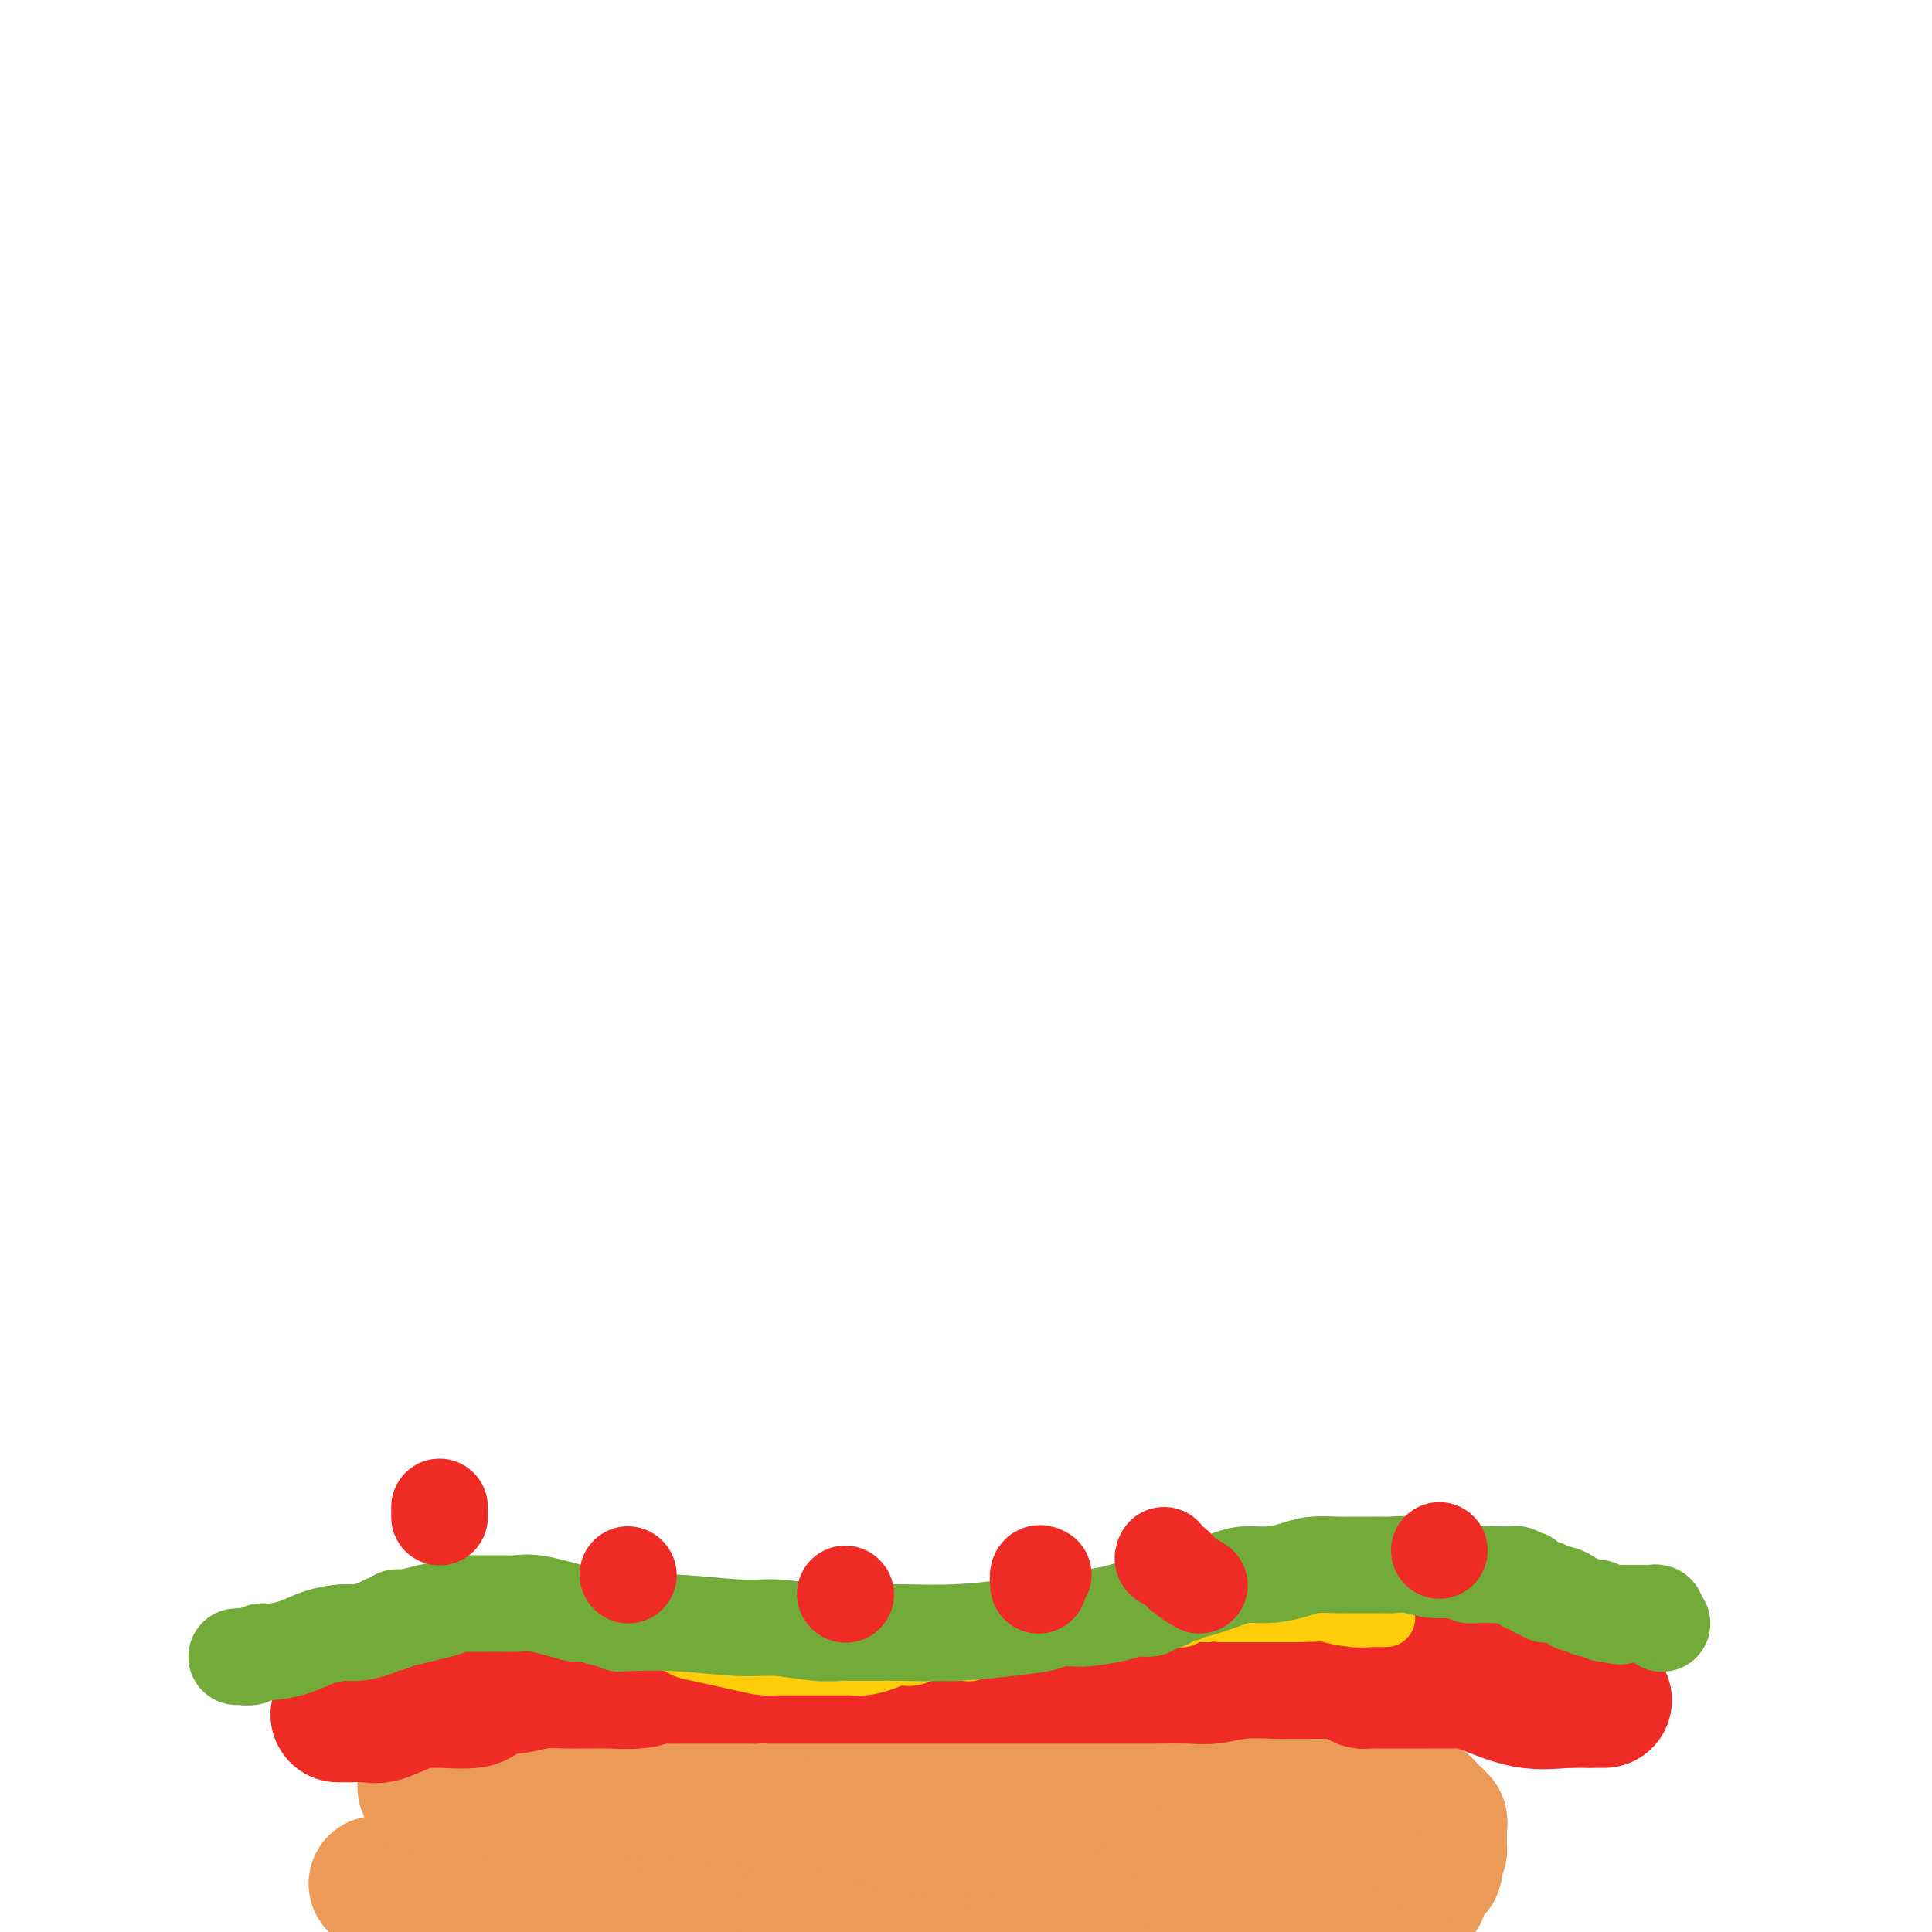 <svg viewBox='0 0 400 400' version='1.1' xmlns='http://www.w3.org/2000/svg' xmlns:xlink='http://www.w3.org/1999/xlink'><g fill='none' stroke='#EC9A57' stroke-width='28' stroke-linecap='round' stroke-linejoin='round'><path d='M78,390c-0.094,-0.000 -0.187,-0.000 0,0c0.187,0.000 0.656,0.000 1,0c0.344,-0.000 0.565,-0.000 1,0c0.435,0.000 1.086,0.000 2,0c0.914,-0.000 2.092,-0.000 3,0c0.908,0.000 1.546,0.000 2,0c0.454,-0.000 0.723,-0.000 1,0c0.277,0.000 0.561,0.000 1,0c0.439,-0.000 1.035,-0.000 2,0c0.965,0.000 2.301,0.000 3,0c0.699,-0.000 0.760,-0.001 1,0c0.240,0.001 0.658,0.003 1,0c0.342,-0.003 0.607,-0.011 1,0c0.393,0.011 0.913,0.041 1,0c0.087,-0.041 -0.261,-0.155 0,0c0.261,0.155 1.130,0.577 2,1'/><path d='M100,391c3.487,0.170 1.204,0.094 1,0c-0.204,-0.094 1.670,-0.207 3,0c1.330,0.207 2.115,0.735 3,1c0.885,0.265 1.868,0.267 3,0c1.132,-0.267 2.413,-0.804 3,-1c0.587,-0.196 0.481,-0.053 1,0c0.519,0.053 1.663,0.014 2,0c0.337,-0.014 -0.135,-0.004 0,0c0.135,0.004 0.876,0.001 1,0c0.124,-0.001 -0.368,-0.001 0,0c0.368,0.001 1.595,0.004 2,0c0.405,-0.004 -0.011,-0.015 1,0c1.011,0.015 3.449,0.057 5,0c1.551,-0.057 2.216,-0.211 3,0c0.784,0.211 1.687,0.788 2,1c0.313,0.212 0.037,0.060 0,0c-0.037,-0.060 0.164,-0.026 1,0c0.836,0.026 2.308,0.044 3,0c0.692,-0.044 0.604,-0.152 1,0c0.396,0.152 1.275,0.563 2,1c0.725,0.437 1.297,0.901 2,1c0.703,0.099 1.538,-0.166 3,0c1.462,0.166 3.550,0.762 5,1c1.450,0.238 2.263,0.116 3,0c0.737,-0.116 1.398,-0.227 2,0c0.602,0.227 1.145,0.793 2,1c0.855,0.207 2.023,0.055 3,0c0.977,-0.055 1.763,-0.015 3,0c1.237,0.015 2.925,0.004 4,0c1.075,-0.004 1.538,-0.002 2,0'/><path d='M166,396c10.872,0.774 5.051,0.207 3,0c-2.051,-0.207 -0.333,-0.056 1,0c1.333,0.056 2.282,0.015 3,0c0.718,-0.015 1.204,-0.004 2,0c0.796,0.004 1.901,0.001 3,0c1.099,-0.001 2.192,-0.000 3,0c0.808,0.000 1.333,-0.000 2,0c0.667,0.000 1.477,0.001 2,0c0.523,-0.001 0.759,-0.004 1,0c0.241,0.004 0.488,0.016 1,0c0.512,-0.016 1.290,-0.061 2,0c0.710,0.061 1.353,0.226 2,0c0.647,-0.226 1.299,-0.845 2,-1c0.701,-0.155 1.450,0.155 2,0c0.550,-0.155 0.902,-0.774 1,-1c0.098,-0.226 -0.057,-0.061 0,0c0.057,0.061 0.328,0.016 1,0c0.672,-0.016 1.747,-0.003 2,0c0.253,0.003 -0.315,-0.003 0,0c0.315,0.003 1.512,0.015 2,0c0.488,-0.015 0.267,-0.057 1,0c0.733,0.057 2.421,0.212 3,0c0.579,-0.212 0.048,-0.793 0,-1c-0.048,-0.207 0.386,-0.041 1,0c0.614,0.041 1.407,-0.041 2,0c0.593,0.041 0.985,0.207 1,0c0.015,-0.207 -0.347,-0.788 0,-1c0.347,-0.212 1.402,-0.057 2,0c0.598,0.057 0.738,0.015 1,0c0.262,-0.015 0.646,-0.004 1,0c0.354,0.004 0.677,0.002 1,0'/><path d='M214,392c7.625,-0.558 2.687,0.047 1,0c-1.687,-0.047 -0.125,-0.745 1,-1c1.125,-0.255 1.812,-0.068 2,0c0.188,0.068 -0.122,0.018 0,0c0.122,-0.018 0.678,-0.005 1,0c0.322,0.005 0.410,0.001 1,0c0.590,-0.001 1.681,-0.000 2,0c0.319,0.000 -0.136,0.000 0,0c0.136,-0.000 0.862,-0.000 1,0c0.138,0.000 -0.313,0.000 0,0c0.313,-0.000 1.388,-0.000 2,0c0.612,0.000 0.759,0.000 1,0c0.241,-0.000 0.576,-0.000 1,0c0.424,0.000 0.939,0.000 1,0c0.061,-0.000 -0.331,-0.000 0,0c0.331,0.000 1.385,0.000 2,0c0.615,-0.000 0.791,-0.000 1,0c0.209,0.000 0.452,0.000 1,0c0.548,-0.000 1.403,-0.000 2,0c0.597,0.000 0.938,0.000 1,0c0.062,-0.000 -0.153,-0.000 0,0c0.153,0.000 0.674,0.000 1,0c0.326,-0.000 0.459,-0.000 1,0c0.541,0.000 1.492,0.000 2,0c0.508,-0.000 0.574,0.000 1,0c0.426,0.000 1.213,0.000 2,0c0.787,0.000 1.573,0.000 2,0c0.427,0.000 0.496,0.000 1,0c0.504,0.000 1.443,0.000 2,0c0.557,0.000 0.730,0.000 1,0c0.270,0.000 0.635,0.000 1,0'/><path d='M249,391c5.533,-0.155 1.864,-0.041 1,0c-0.864,0.041 1.077,0.011 2,0c0.923,-0.011 0.829,-0.003 1,0c0.171,0.003 0.606,0.001 1,0c0.394,-0.001 0.746,-0.000 1,0c0.254,0.000 0.411,0.000 1,0c0.589,-0.000 1.611,-0.000 2,0c0.389,0.000 0.147,-0.000 0,0c-0.147,0.000 -0.198,0.000 0,0c0.198,-0.000 0.644,-0.000 1,0c0.356,0.000 0.620,0.000 1,0c0.380,-0.000 0.874,-0.001 1,0c0.126,0.001 -0.117,0.004 0,0c0.117,-0.004 0.596,-0.015 1,0c0.404,0.015 0.735,0.057 1,0c0.265,-0.057 0.465,-0.211 1,0c0.535,0.211 1.404,0.789 2,1c0.596,0.211 0.918,0.057 1,0c0.082,-0.057 -0.076,-0.015 0,0c0.076,0.015 0.388,0.004 1,0c0.612,-0.004 1.526,-0.001 2,0c0.474,0.001 0.508,0.000 1,0c0.492,-0.000 1.441,-0.000 2,0c0.559,0.000 0.727,0.000 1,0c0.273,-0.000 0.650,-0.000 1,0c0.350,0.000 0.672,0.000 1,0c0.328,-0.000 0.663,-0.000 1,0c0.337,0.000 0.678,0.000 1,0c0.322,-0.000 0.625,-0.000 1,0c0.375,0.000 0.821,0.000 1,0c0.179,-0.000 0.089,-0.000 0,0'/><path d='M280,392c4.973,0.154 1.906,0.040 1,0c-0.906,-0.040 0.350,-0.007 1,0c0.650,0.007 0.695,-0.012 1,0c0.305,0.012 0.870,0.055 1,0c0.130,-0.055 -0.177,-0.207 0,0c0.177,0.207 0.836,0.773 1,1c0.164,0.227 -0.168,0.113 0,0c0.168,-0.113 0.835,-0.226 1,0c0.165,0.226 -0.172,0.793 0,1c0.172,0.207 0.854,0.056 1,0c0.146,-0.056 -0.244,-0.016 0,0c0.244,0.016 1.122,0.008 2,0'/><path d='M289,394c1.329,0.297 0.152,0.041 0,0c-0.152,-0.041 0.719,0.134 1,0c0.281,-0.134 -0.030,-0.575 0,-1c0.030,-0.425 0.400,-0.832 1,-1c0.600,-0.168 1.429,-0.097 2,0c0.571,0.097 0.885,0.219 1,0c0.115,-0.219 0.031,-0.778 0,-1c-0.031,-0.222 -0.009,-0.105 0,0c0.009,0.105 0.006,0.200 0,0c-0.006,-0.200 -0.017,-0.695 0,-1c0.017,-0.305 0.060,-0.422 0,-1c-0.060,-0.578 -0.222,-1.618 0,-2c0.222,-0.382 0.830,-0.105 1,0c0.170,0.105 -0.098,0.040 0,0c0.098,-0.040 0.562,-0.053 1,0c0.438,0.053 0.849,0.173 1,0c0.151,-0.173 0.040,-0.637 0,-1c-0.040,-0.363 -0.011,-0.623 0,-1c0.011,-0.377 0.003,-0.871 0,-1c-0.003,-0.129 -0.001,0.106 0,0c0.001,-0.106 0.000,-0.553 0,-1'/><path d='M297,383c0.691,-1.349 0.917,-0.221 1,0c0.083,0.221 0.022,-0.465 0,-1c-0.022,-0.535 -0.006,-0.917 0,-1c0.006,-0.083 0.002,0.135 0,0c-0.002,-0.135 -0.001,-0.624 0,-1c0.001,-0.376 0.001,-0.641 0,-1c-0.001,-0.359 -0.005,-0.813 0,-1c0.005,-0.187 0.017,-0.106 0,0c-0.017,0.106 -0.065,0.236 0,0c0.065,-0.236 0.242,-0.837 0,-1c-0.242,-0.163 -0.905,0.113 -1,0c-0.095,-0.113 0.376,-0.616 0,-1c-0.376,-0.384 -1.599,-0.649 -2,-1c-0.401,-0.351 0.020,-0.788 0,-1c-0.020,-0.212 -0.482,-0.201 -1,0c-0.518,0.201 -1.091,0.590 -2,0c-0.909,-0.590 -2.155,-2.161 -3,-3c-0.845,-0.839 -1.288,-0.947 -2,-1c-0.712,-0.053 -1.692,-0.053 -2,0c-0.308,0.053 0.055,0.158 0,0c-0.055,-0.158 -0.527,-0.579 -1,-1'/><path d='M284,369c-2.587,-1.177 -2.056,-0.119 -2,0c0.056,0.119 -0.363,-0.700 -1,-1c-0.637,-0.300 -1.494,-0.080 -2,0c-0.506,0.080 -0.663,0.022 -1,0c-0.337,-0.022 -0.853,-0.006 -1,0c-0.147,0.006 0.077,0.002 0,0c-0.077,-0.002 -0.453,-0.000 -1,0c-0.547,0.000 -1.263,0.000 -2,0c-0.737,-0.000 -1.493,-0.000 -2,0c-0.507,0.000 -0.764,0.000 -1,0c-0.236,-0.000 -0.449,-0.000 -1,0c-0.551,0.000 -1.438,0.000 -2,0c-0.562,-0.000 -0.800,-0.000 -2,0c-1.200,0.000 -3.363,0.000 -5,0c-1.637,-0.000 -2.747,-0.000 -4,0c-1.253,0.000 -2.648,0.000 -4,0c-1.352,-0.000 -2.662,-0.000 -4,0c-1.338,0.000 -2.703,0.000 -4,0c-1.297,-0.000 -2.527,-0.000 -3,0c-0.473,0.000 -0.190,0.000 -1,0c-0.810,-0.000 -2.714,-0.000 -4,0c-1.286,0.000 -1.955,0.000 -3,0c-1.045,-0.000 -2.465,-0.000 -3,0c-0.535,0.000 -0.186,0.000 0,0c0.186,-0.000 0.208,-0.000 0,0c-0.208,0.000 -0.648,0.000 -1,0c-0.352,0.000 -0.616,-0.000 -1,0c-0.384,0.000 -0.886,0.000 -1,0c-0.114,0.000 0.162,-0.000 0,0c-0.162,0.000 -0.760,0.000 -1,0c-0.240,0.000 -0.120,0.000 0,0'/><path d='M227,368c-9.037,-0.155 -3.130,-0.042 -2,0c1.130,0.042 -2.518,0.012 -5,0c-2.482,-0.012 -3.800,-0.006 -5,0c-1.200,0.006 -2.283,0.013 -4,0c-1.717,-0.013 -4.067,-0.046 -6,0c-1.933,0.046 -3.449,0.170 -7,0c-3.551,-0.170 -9.137,-0.634 -12,-1c-2.863,-0.366 -3.004,-0.634 -3,-1c0.004,-0.366 0.153,-0.830 0,-1c-0.153,-0.170 -0.608,-0.047 -1,0c-0.392,0.047 -0.720,0.016 -1,0c-0.280,-0.016 -0.512,-0.019 -1,0c-0.488,0.019 -1.234,0.060 -2,0c-0.766,-0.060 -1.554,-0.222 -2,0c-0.446,0.222 -0.550,0.829 -1,1c-0.450,0.171 -1.246,-0.094 -2,0c-0.754,0.094 -1.466,0.547 -2,1c-0.534,0.453 -0.891,0.906 -2,1c-1.109,0.094 -2.971,-0.171 -4,0c-1.029,0.171 -1.226,0.777 -2,1c-0.774,0.223 -2.125,0.062 -3,0c-0.875,-0.062 -1.274,-0.027 -2,0c-0.726,0.027 -1.777,0.046 -3,0c-1.223,-0.046 -2.617,-0.156 -5,0c-2.383,0.156 -5.756,0.577 -8,1c-2.244,0.423 -3.358,0.849 -4,1c-0.642,0.151 -0.813,0.027 -1,0c-0.187,-0.027 -0.390,0.044 -1,0c-0.610,-0.044 -1.626,-0.204 -2,0c-0.374,0.204 -0.107,0.773 0,1c0.107,0.227 0.053,0.114 0,0'/><path d='M134,372c-6.404,1.018 -1.414,0.062 0,0c1.414,-0.062 -0.748,0.768 -2,1c-1.252,0.232 -1.593,-0.134 -2,0c-0.407,0.134 -0.879,0.768 -1,1c-0.121,0.232 0.108,0.062 0,0c-0.108,-0.062 -0.555,-0.017 -1,0c-0.445,0.017 -0.889,0.004 -1,0c-0.111,-0.004 0.111,-0.001 0,0c-0.111,0.001 -0.553,0.000 -1,0c-0.447,-0.000 -0.897,-0.000 -1,0c-0.103,0.000 0.140,-0.000 0,0c-0.140,0.000 -0.664,0.001 -1,0c-0.336,-0.001 -0.484,-0.002 -1,0c-0.516,0.002 -1.401,0.007 -2,0c-0.599,-0.007 -0.914,-0.027 -1,0c-0.086,0.027 0.056,0.099 -1,0c-1.056,-0.099 -3.310,-0.370 -5,-1c-1.690,-0.630 -2.816,-1.619 -4,-2c-1.184,-0.381 -2.426,-0.155 -3,0c-0.574,0.155 -0.479,0.238 -1,0c-0.521,-0.238 -1.659,-0.796 -2,-1c-0.341,-0.204 0.116,-0.055 0,0c-0.116,0.055 -0.804,0.015 -1,0c-0.196,-0.015 0.101,-0.004 0,0c-0.101,0.004 -0.600,0.001 -1,0c-0.400,-0.001 -0.700,-0.001 -1,0'/><path d='M101,370c-3.045,-0.619 -0.658,-0.166 0,0c0.658,0.166 -0.413,0.044 -1,0c-0.587,-0.044 -0.690,-0.012 -1,0c-0.310,0.012 -0.827,0.003 -1,0c-0.173,-0.003 -0.004,-0.001 0,0c0.004,0.001 -0.159,0.000 0,0c0.159,-0.000 0.639,-0.000 1,0c0.361,0.000 0.603,0.000 1,0c0.397,-0.000 0.947,-0.000 1,0c0.053,0.000 -0.393,0.000 0,0c0.393,-0.000 1.625,-0.000 2,0c0.375,0.000 -0.107,0.000 0,0c0.107,-0.000 0.803,-0.000 1,0c0.197,0.000 -0.107,0.000 0,0c0.107,-0.000 0.624,-0.000 1,0c0.376,0.000 0.612,0.000 1,0c0.388,-0.000 0.929,-0.000 1,0c0.071,0.000 -0.327,0.000 -1,0c-0.673,-0.000 -1.621,-0.000 -3,0c-1.379,0.000 -3.190,0.000 -5,0'/><path d='M98,370c-1.781,0.000 -1.732,0.000 -3,0c-1.268,-0.000 -3.852,-0.000 -5,0c-1.148,0.000 -0.858,0.000 -1,0c-0.142,-0.000 -0.715,-0.000 -1,0c-0.285,0.000 -0.284,0.000 0,0c0.284,-0.000 0.849,-0.000 1,0c0.151,0.000 -0.112,0.000 0,0c0.112,-0.000 0.600,-0.000 1,0c0.400,0.000 0.714,0.000 1,0c0.286,-0.000 0.545,-0.000 1,0c0.455,0.000 1.106,0.000 2,0c0.894,-0.000 2.032,-0.001 3,0c0.968,0.001 1.766,0.003 3,0c1.234,-0.003 2.904,-0.012 4,0c1.096,0.012 1.616,0.045 5,0c3.384,-0.045 9.631,-0.170 15,0c5.369,0.170 9.861,0.633 14,1c4.139,0.367 7.925,0.638 12,1c4.075,0.362 8.441,0.814 10,1c1.559,0.186 0.313,0.105 0,0c-0.313,-0.105 0.308,-0.234 1,0c0.692,0.234 1.456,0.832 2,1c0.544,0.168 0.870,-0.095 3,0c2.130,0.095 6.065,0.547 10,1'/><path d='M176,375c14.719,1.167 8.517,1.584 8,2c-0.517,0.416 4.651,0.829 8,1c3.349,0.171 4.879,0.098 7,0c2.121,-0.098 4.834,-0.222 6,0c1.166,0.222 0.785,0.792 2,1c1.215,0.208 4.024,0.056 5,0c0.976,-0.056 0.117,-0.015 0,0c-0.117,0.015 0.507,0.004 1,0c0.493,-0.004 0.855,-0.001 1,0c0.145,0.001 0.072,0.001 0,0'/></g>
<g fill='none' stroke='#EE2B24' stroke-width='28' stroke-linecap='round' stroke-linejoin='round'><path d='M70,355c0.463,0.001 0.926,0.002 1,0c0.074,-0.002 -0.242,-0.007 0,0c0.242,0.007 1.043,0.026 2,0c0.957,-0.026 2.071,-0.096 3,0c0.929,0.096 1.673,0.359 3,0c1.327,-0.359 3.236,-1.339 5,-2c1.764,-0.661 3.384,-1.004 6,-1c2.616,0.004 6.230,0.355 8,0c1.770,-0.355 1.696,-1.416 3,-2c1.304,-0.584 3.986,-0.692 6,-1c2.014,-0.308 3.359,-0.815 5,-1c1.641,-0.185 3.579,-0.049 5,0c1.421,0.049 2.324,0.009 3,0c0.676,-0.009 1.124,0.012 2,0c0.876,-0.012 2.181,-0.056 4,0c1.819,0.056 4.153,0.211 6,0c1.847,-0.211 3.206,-0.789 4,-1c0.794,-0.211 1.024,-0.057 2,0c0.976,0.057 2.700,0.015 4,0c1.300,-0.015 2.177,-0.004 3,0c0.823,0.004 1.592,0.001 2,0c0.408,-0.001 0.456,-0.000 2,0c1.544,0.000 4.584,0.000 6,0c1.416,-0.000 1.208,-0.000 1,0'/><path d='M156,347c7.682,-0.155 4.888,-0.041 4,0c-0.888,0.041 0.131,0.011 1,0c0.869,-0.011 1.588,-0.003 2,0c0.412,0.003 0.517,0.001 1,0c0.483,-0.001 1.343,-0.000 2,0c0.657,0.000 1.111,0.000 2,0c0.889,-0.000 2.215,-0.000 3,0c0.785,0.000 1.031,0.000 2,0c0.969,-0.000 2.663,-0.000 5,0c2.337,0.000 5.319,0.000 9,0c3.681,-0.000 8.062,-0.000 11,0c2.938,0.000 4.433,-0.000 6,0c1.567,0.000 3.207,0.000 5,0c1.793,-0.000 3.741,-0.000 5,0c1.259,0.000 1.831,0.000 3,0c1.169,-0.000 2.936,-0.000 4,0c1.064,0.000 1.425,0.000 2,0c0.575,-0.000 1.364,-0.000 2,0c0.636,0.000 1.120,0.001 3,0c1.880,-0.001 5.157,-0.004 7,0c1.843,0.004 2.250,0.015 4,0c1.750,-0.015 4.841,-0.057 7,0c2.159,0.057 3.387,0.211 5,0c1.613,-0.211 3.612,-0.789 6,-1c2.388,-0.211 5.165,-0.057 7,0c1.835,0.057 2.729,0.015 3,0c0.271,-0.015 -0.082,-0.004 0,0c0.082,0.004 0.599,0.001 1,0c0.401,-0.001 0.686,-0.000 1,0c0.314,0.000 0.657,0.000 1,0'/><path d='M270,346c17.851,-0.155 5.480,-0.042 1,0c-4.480,0.042 -1.069,0.011 0,0c1.069,-0.011 -0.205,-0.004 0,0c0.205,0.004 1.890,0.004 3,0c1.110,-0.004 1.645,-0.011 2,0c0.355,0.011 0.530,0.042 1,0c0.470,-0.042 1.236,-0.155 2,0c0.764,0.155 1.528,0.577 2,1c0.472,0.423 0.652,0.845 1,1c0.348,0.155 0.863,0.041 1,0c0.137,-0.041 -0.105,-0.011 0,0c0.105,0.011 0.557,0.003 1,0c0.443,-0.003 0.877,-0.001 1,0c0.123,0.001 -0.063,0.000 0,0c0.063,-0.000 0.376,-0.000 1,0c0.624,0.000 1.558,-0.000 2,0c0.442,0.000 0.392,0.000 1,0c0.608,-0.000 1.874,-0.000 3,0c1.126,0.000 2.114,0.001 3,0c0.886,-0.001 1.672,-0.003 2,0c0.328,0.003 0.198,0.011 1,0c0.802,-0.011 2.537,-0.041 4,0c1.463,0.041 2.654,0.155 5,1c2.346,0.845 5.845,2.422 9,3c3.155,0.578 5.965,0.155 9,0c3.035,-0.155 6.296,-0.044 7,0c0.704,0.044 -1.148,0.022 -3,0'/><path d='M329,352c-0.929,0.000 -1.752,0.000 -3,0c-1.248,0.000 -2.922,0.000 -4,0c-1.078,0.000 -1.559,0.000 -2,0c-0.441,0.000 -0.840,0.000 -1,0c-0.160,0.000 -0.080,0.000 0,0'/></g>
<g fill='none' stroke='#FFCD0A' stroke-width='12' stroke-linecap='round' stroke-linejoin='round'><path d='M102,335c0.295,-0.423 0.590,-0.846 1,-1c0.410,-0.154 0.933,-0.040 1,0c0.067,0.040 -0.324,0.007 0,0c0.324,-0.007 1.363,0.012 2,0c0.637,-0.012 0.871,-0.056 1,0c0.129,0.056 0.154,0.211 1,0c0.846,-0.211 2.512,-0.789 3,-1c0.488,-0.211 -0.201,-0.057 0,0c0.201,0.057 1.293,0.015 2,0c0.707,-0.015 1.030,-0.004 1,0c-0.030,0.004 -0.411,0.001 0,0c0.411,-0.001 1.616,-0.000 2,0c0.384,0.000 -0.051,0.000 0,0c0.051,-0.000 0.589,0.000 1,0c0.411,-0.000 0.696,-0.001 1,0c0.304,0.001 0.628,0.003 1,0c0.372,-0.003 0.793,-0.012 1,0c0.207,0.012 0.202,0.045 0,0c-0.202,-0.045 -0.601,-0.167 0,0c0.601,0.167 2.200,0.622 3,1c0.800,0.378 0.800,0.679 1,1c0.200,0.321 0.600,0.660 1,1'/><path d='M125,336c1.121,0.561 1.424,0.464 3,1c1.576,0.536 4.424,1.705 6,2c1.576,0.295 1.881,-0.285 3,0c1.119,0.285 3.052,1.435 4,2c0.948,0.565 0.911,0.544 3,1c2.089,0.456 6.303,1.390 9,2c2.697,0.610 3.875,0.895 5,1c1.125,0.105 2.195,0.028 3,0c0.805,-0.028 1.343,-0.008 2,0c0.657,0.008 1.433,0.002 2,0c0.567,-0.002 0.925,-0.001 1,0c0.075,0.001 -0.133,0.000 0,0c0.133,-0.000 0.606,0.000 1,0c0.394,-0.000 0.710,-0.000 1,0c0.290,0.000 0.555,0.001 1,0c0.445,-0.001 1.070,-0.003 2,0c0.930,0.003 2.163,0.011 3,0c0.837,-0.011 1.277,-0.040 2,0c0.723,0.040 1.729,0.151 3,0c1.271,-0.151 2.808,-0.562 4,-1c1.192,-0.438 2.039,-0.902 3,-1c0.961,-0.098 2.036,0.170 3,0c0.964,-0.170 1.816,-0.776 3,-1c1.184,-0.224 2.699,-0.064 4,0c1.301,0.064 2.386,0.031 3,0c0.614,-0.031 0.756,-0.060 1,0c0.244,0.060 0.590,0.209 1,0c0.410,-0.209 0.883,-0.778 1,-1c0.117,-0.222 -0.122,-0.098 0,0c0.122,0.098 0.606,0.171 1,0c0.394,-0.171 0.697,-0.585 1,-1'/><path d='M204,340c7.131,-0.713 1.958,0.006 1,0c-0.958,-0.006 2.298,-0.737 4,-1c1.702,-0.263 1.849,-0.059 2,0c0.151,0.059 0.306,-0.026 1,0c0.694,0.026 1.926,0.165 3,0c1.074,-0.165 1.988,-0.633 3,-1c1.012,-0.367 2.121,-0.635 3,-1c0.879,-0.365 1.527,-0.829 2,-1c0.473,-0.171 0.772,-0.050 1,0c0.228,0.050 0.386,0.027 1,0c0.614,-0.027 1.684,-0.060 2,0c0.316,0.060 -0.123,0.212 0,0c0.123,-0.212 0.807,-0.789 1,-1c0.193,-0.211 -0.104,-0.057 0,0c0.104,0.057 0.608,0.015 1,0c0.392,-0.015 0.670,-0.004 1,0c0.330,0.004 0.710,0.001 1,0c0.290,-0.001 0.489,-0.001 1,0c0.511,0.001 1.335,0.001 2,0c0.665,-0.001 1.170,-0.004 2,0c0.830,0.004 1.984,0.015 3,0c1.016,-0.015 1.894,-0.057 3,0c1.106,0.057 2.440,0.211 3,0c0.560,-0.211 0.345,-0.789 1,-1c0.655,-0.211 2.179,-0.057 3,0c0.821,0.057 0.938,0.015 1,0c0.062,-0.015 0.069,-0.004 1,0c0.931,0.004 2.786,0.001 4,0c1.214,-0.001 1.788,-0.000 3,0c1.212,0.000 3.060,0.000 5,0c1.940,-0.000 3.970,-0.000 6,0'/><path d='M269,334c7.149,-0.215 5.523,-0.254 6,0c0.477,0.254 3.059,0.800 5,1c1.941,0.200 3.242,0.054 4,0c0.758,-0.054 0.974,-0.014 1,0c0.026,0.014 -0.137,0.004 0,0c0.137,-0.004 0.575,-0.001 1,0c0.425,0.001 0.836,0.000 1,0c0.164,-0.000 0.082,-0.000 0,0'/></g>
<g fill='none' stroke='#73AB3A' stroke-width='20' stroke-linecap='round' stroke-linejoin='round'><path d='M49,343c0.249,-0.032 0.499,-0.063 1,0c0.501,0.063 1.255,0.221 2,0c0.745,-0.221 1.481,-0.820 2,-1c0.519,-0.180 0.823,0.057 2,0c1.177,-0.057 3.229,-0.410 5,-1c1.771,-0.590 3.262,-1.416 5,-2c1.738,-0.584 3.723,-0.926 5,-1c1.277,-0.074 1.848,0.120 3,0c1.152,-0.120 2.887,-0.554 4,-1c1.113,-0.446 1.605,-0.903 2,-1c0.395,-0.097 0.692,0.167 1,0c0.308,-0.167 0.628,-0.766 1,-1c0.372,-0.234 0.797,-0.105 1,0c0.203,0.105 0.185,0.186 1,0c0.815,-0.186 2.465,-0.638 4,-1c1.535,-0.362 2.957,-0.633 4,-1c1.043,-0.367 1.707,-0.830 2,-1c0.293,-0.170 0.213,-0.045 1,0c0.787,0.045 2.440,0.012 3,0c0.560,-0.012 0.026,-0.003 0,0c-0.026,0.003 0.457,-0.001 1,0c0.543,0.001 1.145,0.006 2,0c0.855,-0.006 1.961,-0.022 3,0c1.039,0.022 2.010,0.083 3,0c0.990,-0.083 1.997,-0.309 4,0c2.003,0.309 5.001,1.155 8,2'/><path d='M119,334c4.239,0.244 2.838,-0.145 3,0c0.162,0.145 1.887,0.823 3,1c1.113,0.177 1.616,-0.149 2,0c0.384,0.149 0.651,0.771 1,1c0.349,0.229 0.780,0.065 1,0c0.220,-0.065 0.229,-0.033 0,0c-0.229,0.033 -0.694,0.065 1,0c1.694,-0.065 5.549,-0.228 10,0c4.451,0.228 9.497,0.846 13,1c3.503,0.154 5.461,-0.155 8,0c2.539,0.155 5.658,0.774 8,1c2.342,0.226 3.906,0.060 5,0c1.094,-0.060 1.719,-0.015 2,0c0.281,0.015 0.218,0.001 1,0c0.782,-0.001 2.408,0.011 4,0c1.592,-0.011 3.148,-0.045 6,0c2.852,0.045 6.999,0.170 11,0c4.001,-0.170 7.856,-0.634 11,-1c3.144,-0.366 5.576,-0.634 7,-1c1.424,-0.366 1.841,-0.830 2,-1c0.159,-0.170 0.059,-0.045 0,0c-0.059,0.045 -0.077,0.009 0,0c0.077,-0.009 0.250,0.008 1,0c0.750,-0.008 2.079,-0.040 3,0c0.921,0.040 1.435,0.152 3,0c1.565,-0.152 4.182,-0.566 6,-1c1.818,-0.434 2.835,-0.886 4,-1c1.165,-0.114 2.476,0.110 3,0c0.524,-0.110 0.262,-0.555 0,-1'/><path d='M238,332c6.349,-0.944 2.220,-0.304 1,0c-1.220,0.304 0.469,0.274 1,0c0.531,-0.274 -0.094,-0.790 0,-1c0.094,-0.210 0.909,-0.113 1,0c0.091,0.113 -0.541,0.242 0,0c0.541,-0.242 2.256,-0.856 3,-1c0.744,-0.144 0.518,0.182 1,0c0.482,-0.182 1.671,-0.871 2,-1c0.329,-0.129 -0.201,0.302 1,0c1.201,-0.302 4.132,-1.339 6,-2c1.868,-0.661 2.671,-0.948 4,-1c1.329,-0.052 3.183,0.130 5,0c1.817,-0.130 3.597,-0.571 5,-1c1.403,-0.429 2.429,-0.847 4,-1c1.571,-0.153 3.688,-0.041 5,0c1.312,0.041 1.818,0.011 3,0c1.182,-0.011 3.039,-0.003 4,0c0.961,0.003 1.025,-0.000 1,0c-0.025,0.000 -0.140,0.004 0,0c0.140,-0.004 0.534,-0.016 1,0c0.466,0.016 1.002,0.061 2,0c0.998,-0.061 2.456,-0.226 4,0c1.544,0.226 3.174,0.845 5,1c1.826,0.155 3.847,-0.155 5,0c1.153,0.155 1.436,0.773 2,1c0.564,0.227 1.409,0.061 2,0c0.591,-0.061 0.928,-0.016 1,0c0.072,0.016 -0.122,0.005 0,0c0.122,-0.005 0.561,-0.002 1,0'/><path d='M308,326c5.753,0.309 2.137,0.083 1,0c-1.137,-0.083 0.206,-0.023 1,0c0.794,0.023 1.039,0.010 1,0c-0.039,-0.010 -0.360,-0.016 0,0c0.360,0.016 1.403,0.056 2,0c0.597,-0.056 0.748,-0.207 1,0c0.252,0.207 0.606,0.772 1,1c0.394,0.228 0.826,0.117 1,0c0.174,-0.117 0.088,-0.241 0,0c-0.088,0.241 -0.177,0.848 0,1c0.177,0.152 0.621,-0.152 1,0c0.379,0.152 0.692,0.759 1,1c0.308,0.241 0.610,0.116 1,0c0.390,-0.116 0.868,-0.225 1,0c0.132,0.225 -0.080,0.782 0,1c0.080,0.218 0.454,0.096 1,0c0.546,-0.096 1.264,-0.165 2,0c0.736,0.165 1.489,0.566 2,1c0.511,0.434 0.781,0.901 1,1c0.219,0.099 0.387,-0.171 1,0c0.613,0.171 1.670,0.782 2,1c0.330,0.218 -0.065,0.044 0,0c0.065,-0.044 0.592,0.041 1,0c0.408,-0.041 0.697,-0.207 1,0c0.303,0.207 0.620,0.786 1,1c0.380,0.214 0.823,0.061 1,0c0.177,-0.061 0.089,-0.031 0,0'/><path d='M333,334c4.106,1.238 1.873,0.332 1,0c-0.873,-0.332 -0.384,-0.089 0,0c0.384,0.089 0.663,0.024 1,0c0.337,-0.024 0.733,-0.006 1,0c0.267,0.006 0.404,0.002 1,0c0.596,-0.002 1.652,-0.002 2,0c0.348,0.002 -0.012,0.004 0,0c0.012,-0.004 0.394,-0.016 1,0c0.606,0.016 1.434,0.061 2,0c0.566,-0.061 0.870,-0.226 1,0c0.130,0.226 0.086,0.844 0,1c-0.086,0.156 -0.216,-0.150 0,0c0.216,0.150 0.776,0.757 1,1c0.224,0.243 0.112,0.121 0,0'/></g>
<g fill='none' stroke='#EE2B24' stroke-width='20' stroke-linecap='round' stroke-linejoin='round'><path d='M130,326c0.000,0.000 0.100,0.100 0.1,0.1'/><path d='M175,330c0.000,0.000 0.100,0.100 0.1,0.1'/><path d='M241,322c-0.190,0.354 -0.380,0.708 0,1c0.380,0.292 1.329,0.522 2,1c0.671,0.478 1.065,1.206 2,2c0.935,0.794 2.410,1.656 3,2c0.590,0.344 0.295,0.172 0,0'/><path d='M298,321c0.000,0.000 0.000,0.000 0,0c0.000,0.000 0.000,0.000 0,0c0.000,-0.000 0.000,0.000 0,0c0.000,0.000 0.000,0.000 0,0'/><path d='M216,326c-0.422,-0.222 -0.844,-0.444 -1,0c-0.156,0.444 -0.044,1.556 0,2c0.044,0.444 0.022,0.222 0,0'/><path d='M91,314c0.000,0.083 0.000,0.166 0,0c0.000,-0.166 0.000,-0.581 0,-1c0.000,-0.419 0.000,-0.844 0,-1c0.000,-0.156 0.000,-0.045 0,0c-0.000,0.045 0.000,0.022 0,0'/></g>
</svg>